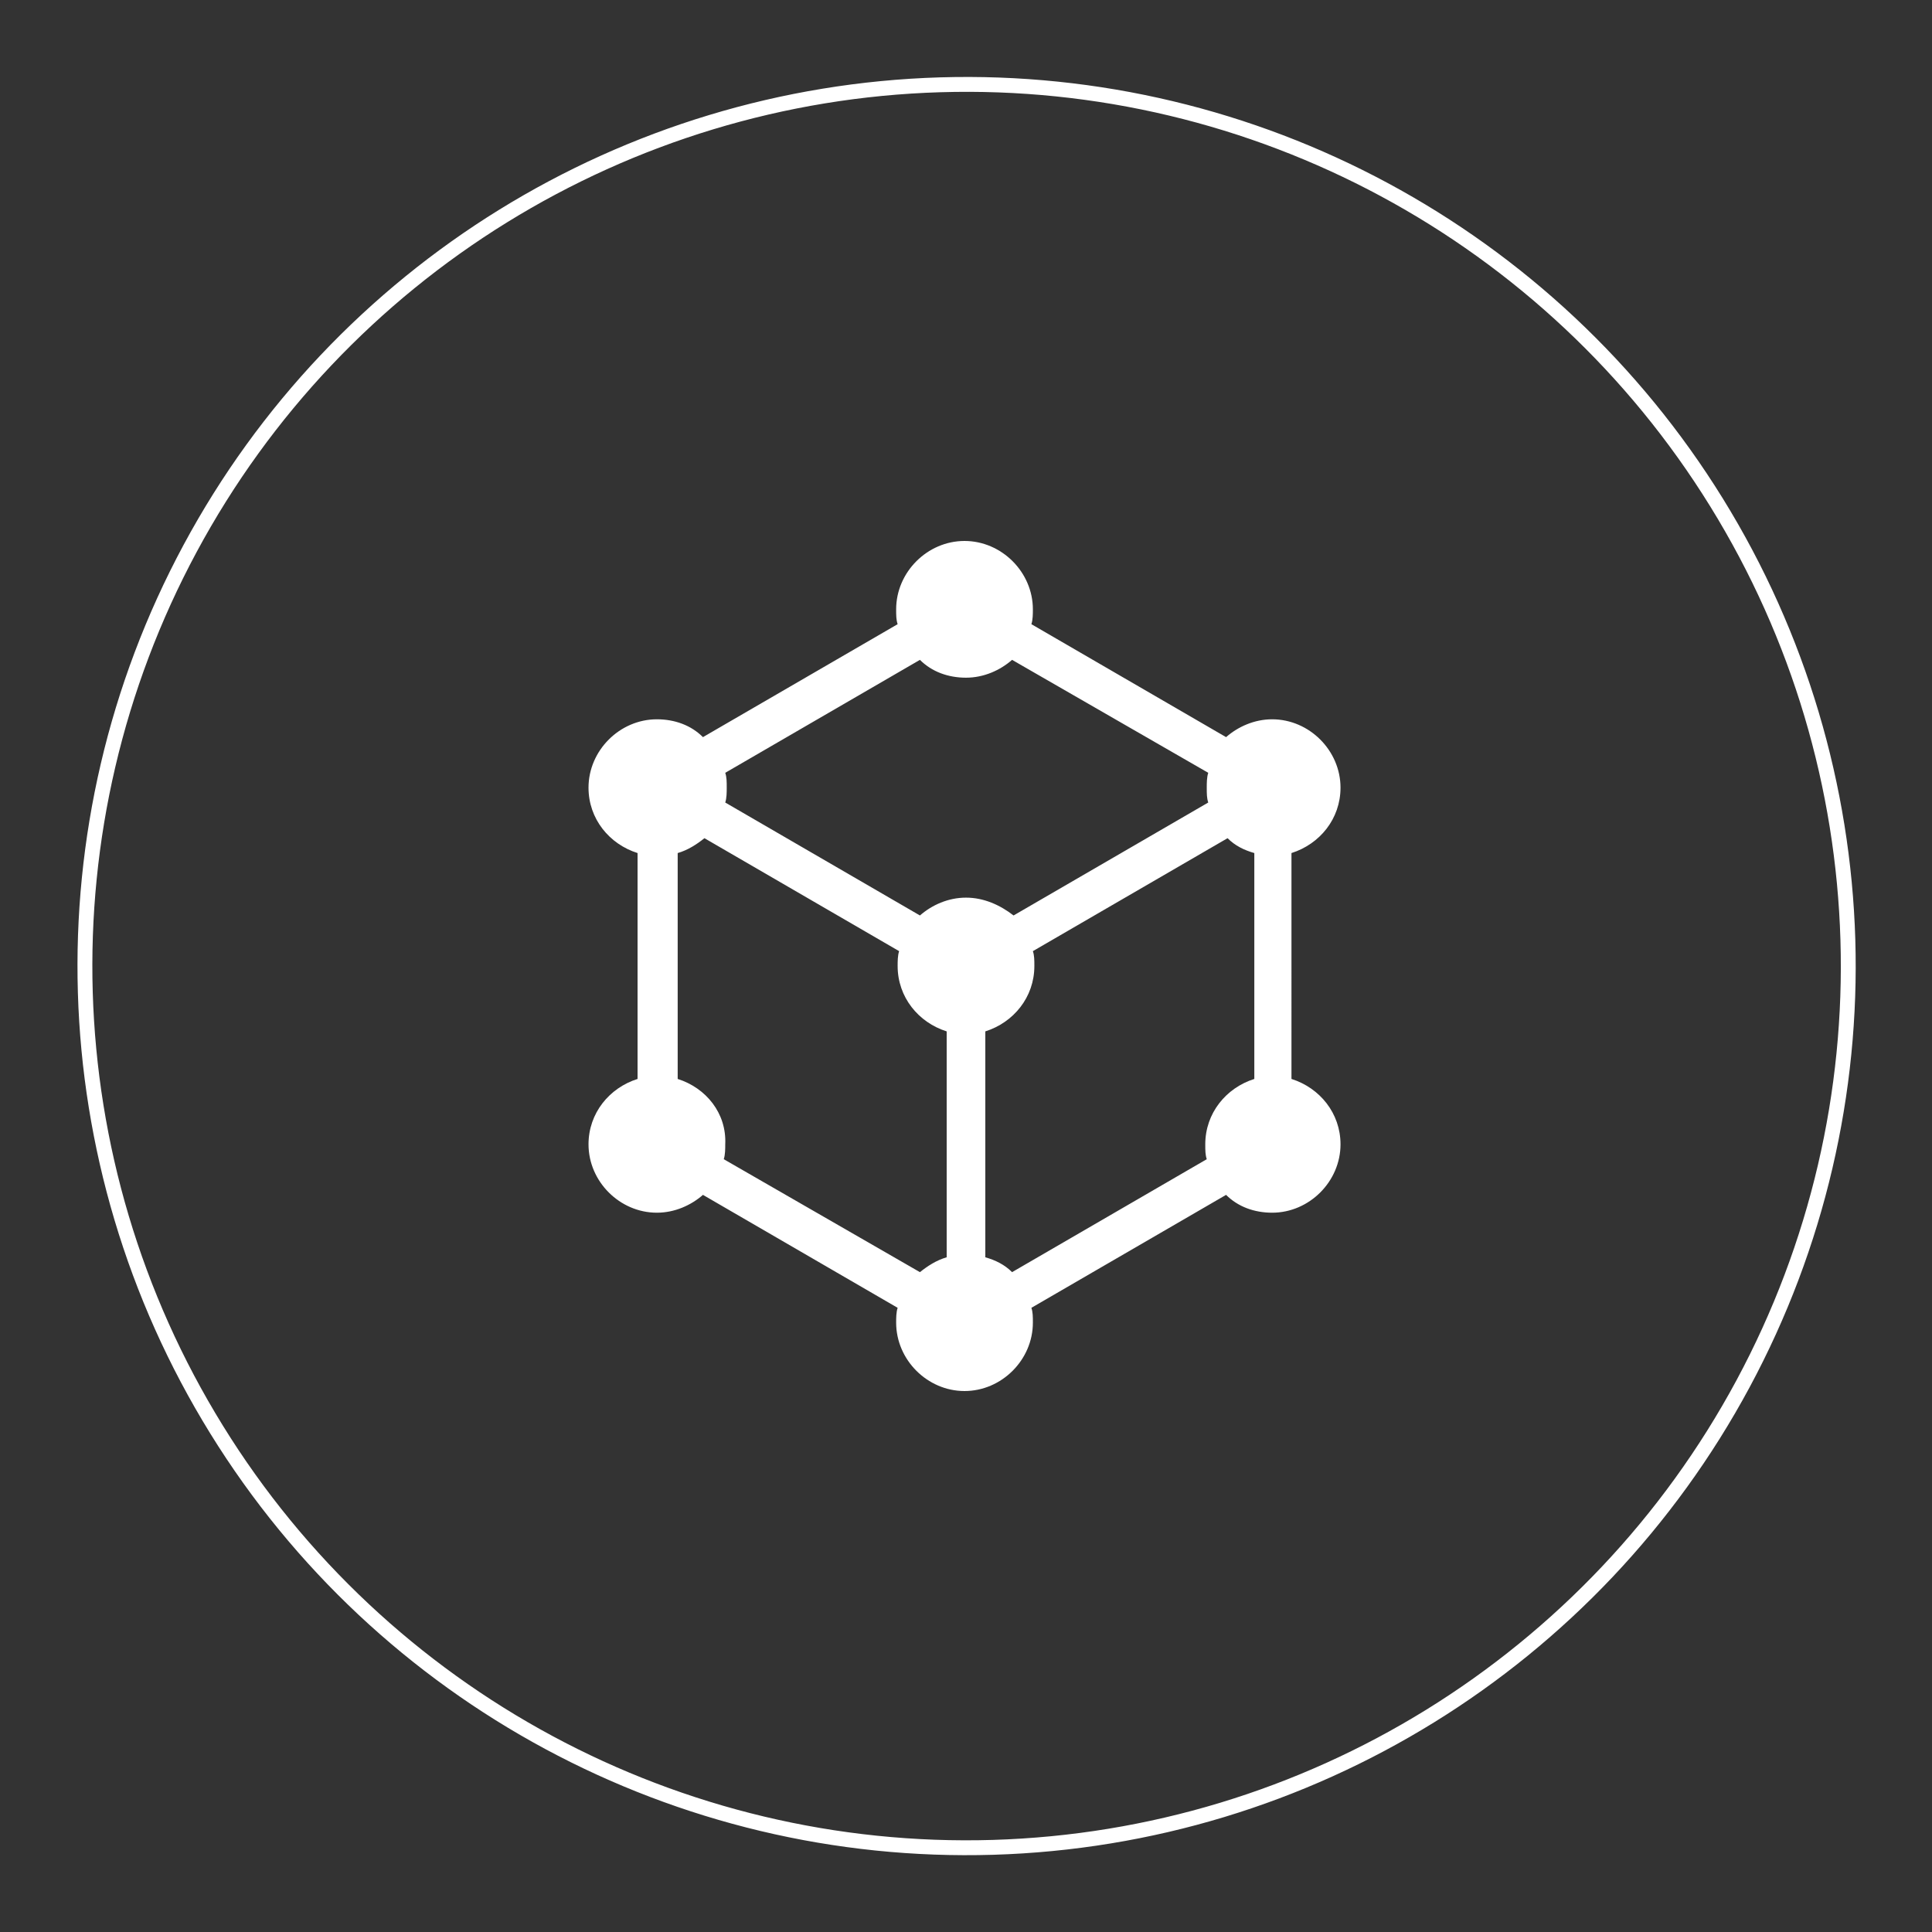 <?xml version="1.0" encoding="utf-8"?>
<!-- Generator: Adobe Illustrator 25.2.1, SVG Export Plug-In . SVG Version: 6.00 Build 0)  -->
<svg version="1.1" id="レイヤー_1" xmlns="http://www.w3.org/2000/svg" xmlns:xlink="http://www.w3.org/1999/xlink" x="0px"
	 y="0px" viewBox="0 0 130 130" style="enable-background:new 0 0 130 130;" xml:space="preserve">
<rect x="0" y="0" width="130" height="130" fill="#333333" stroke="none"/>
<style type="text/css">
	.st0{fill:none;stroke:#FFFFFF;stroke-miterlimit:10;}
	.st1{fill:#FFFFFF;}
</style>
<g>
	<ellipse transform="matrix(0.851 -0.526 0.526 0.851 -24.465 43.88)" class="st0" cx="65" cy="65" rx="59.3" ry="59.3"/>
	<g>
		<path class="st1" d="M39.6,77c0,2.5,2.1,4.6,4.6,4.6c1.2,0,2.3-0.5,3.1-1.2l13.1,7.6c-0.1,0.3-0.1,0.7-0.1,1
			c0,2.5,2.1,4.6,4.6,4.6c2.5,0,4.6-2.1,4.6-4.6c0-0.4,0-0.7-0.1-1l13.1-7.6c0.8,0.8,1.9,1.2,3.1,1.2c2.5,0,4.6-2.1,4.6-4.6
			c0-2.1-1.4-3.8-3.3-4.4V57.4c1.9-0.6,3.3-2.3,3.3-4.4c0-2.5-2.1-4.6-4.6-4.6c-1.2,0-2.3,0.5-3.1,1.2l-13.1-7.6
			c0.1-0.3,0.1-0.7,0.1-1c0-2.5-2.1-4.6-4.6-4.6c-2.5,0-4.6,2.1-4.6,4.6c0,0.4,0,0.7,0.1,1l-13.1,7.6c-0.8-0.8-1.9-1.2-3.1-1.2
			c-2.5,0-4.6,2.1-4.6,4.6c0,2.1,1.4,3.8,3.3,4.4v15.2C41,73.2,39.6,74.9,39.6,77z M66.3,84.6V69.4c1.9-0.6,3.3-2.3,3.3-4.4
			c0-0.4,0-0.7-0.1-1l13.1-7.6c0.5,0.5,1.1,0.8,1.8,1v15.2c-1.9,0.6-3.3,2.3-3.3,4.4c0,0.4,0,0.7,0.1,1l-13.1,7.6
			C67.6,85.1,67,84.8,66.3,84.6L66.3,84.6z M65,60.4c-1.2,0-2.3,0.5-3.1,1.2l-13.1-7.6c0.1-0.3,0.1-0.7,0.1-1c0-0.4,0-0.7-0.1-1
			l13.1-7.6c0.8,0.8,1.9,1.2,3.1,1.2c1.2,0,2.3-0.5,3.1-1.2L81.3,52c-0.1,0.3-0.1,0.7-0.1,1c0,0.4,0,0.7,0.1,1l-13.1,7.6
			C67.3,60.9,66.2,60.4,65,60.4z M45.6,72.6V57.4c0.7-0.2,1.3-0.6,1.8-1L60.5,64c-0.1,0.3-0.1,0.7-0.1,1c0,2.1,1.4,3.8,3.3,4.4v15.2
			c-0.7,0.2-1.3,0.6-1.8,1L48.7,78c0.1-0.3,0.1-0.7,0.1-1C48.9,74.9,47.5,73.2,45.6,72.6L45.6,72.6z"/>
	</g>
</g>
</svg>
